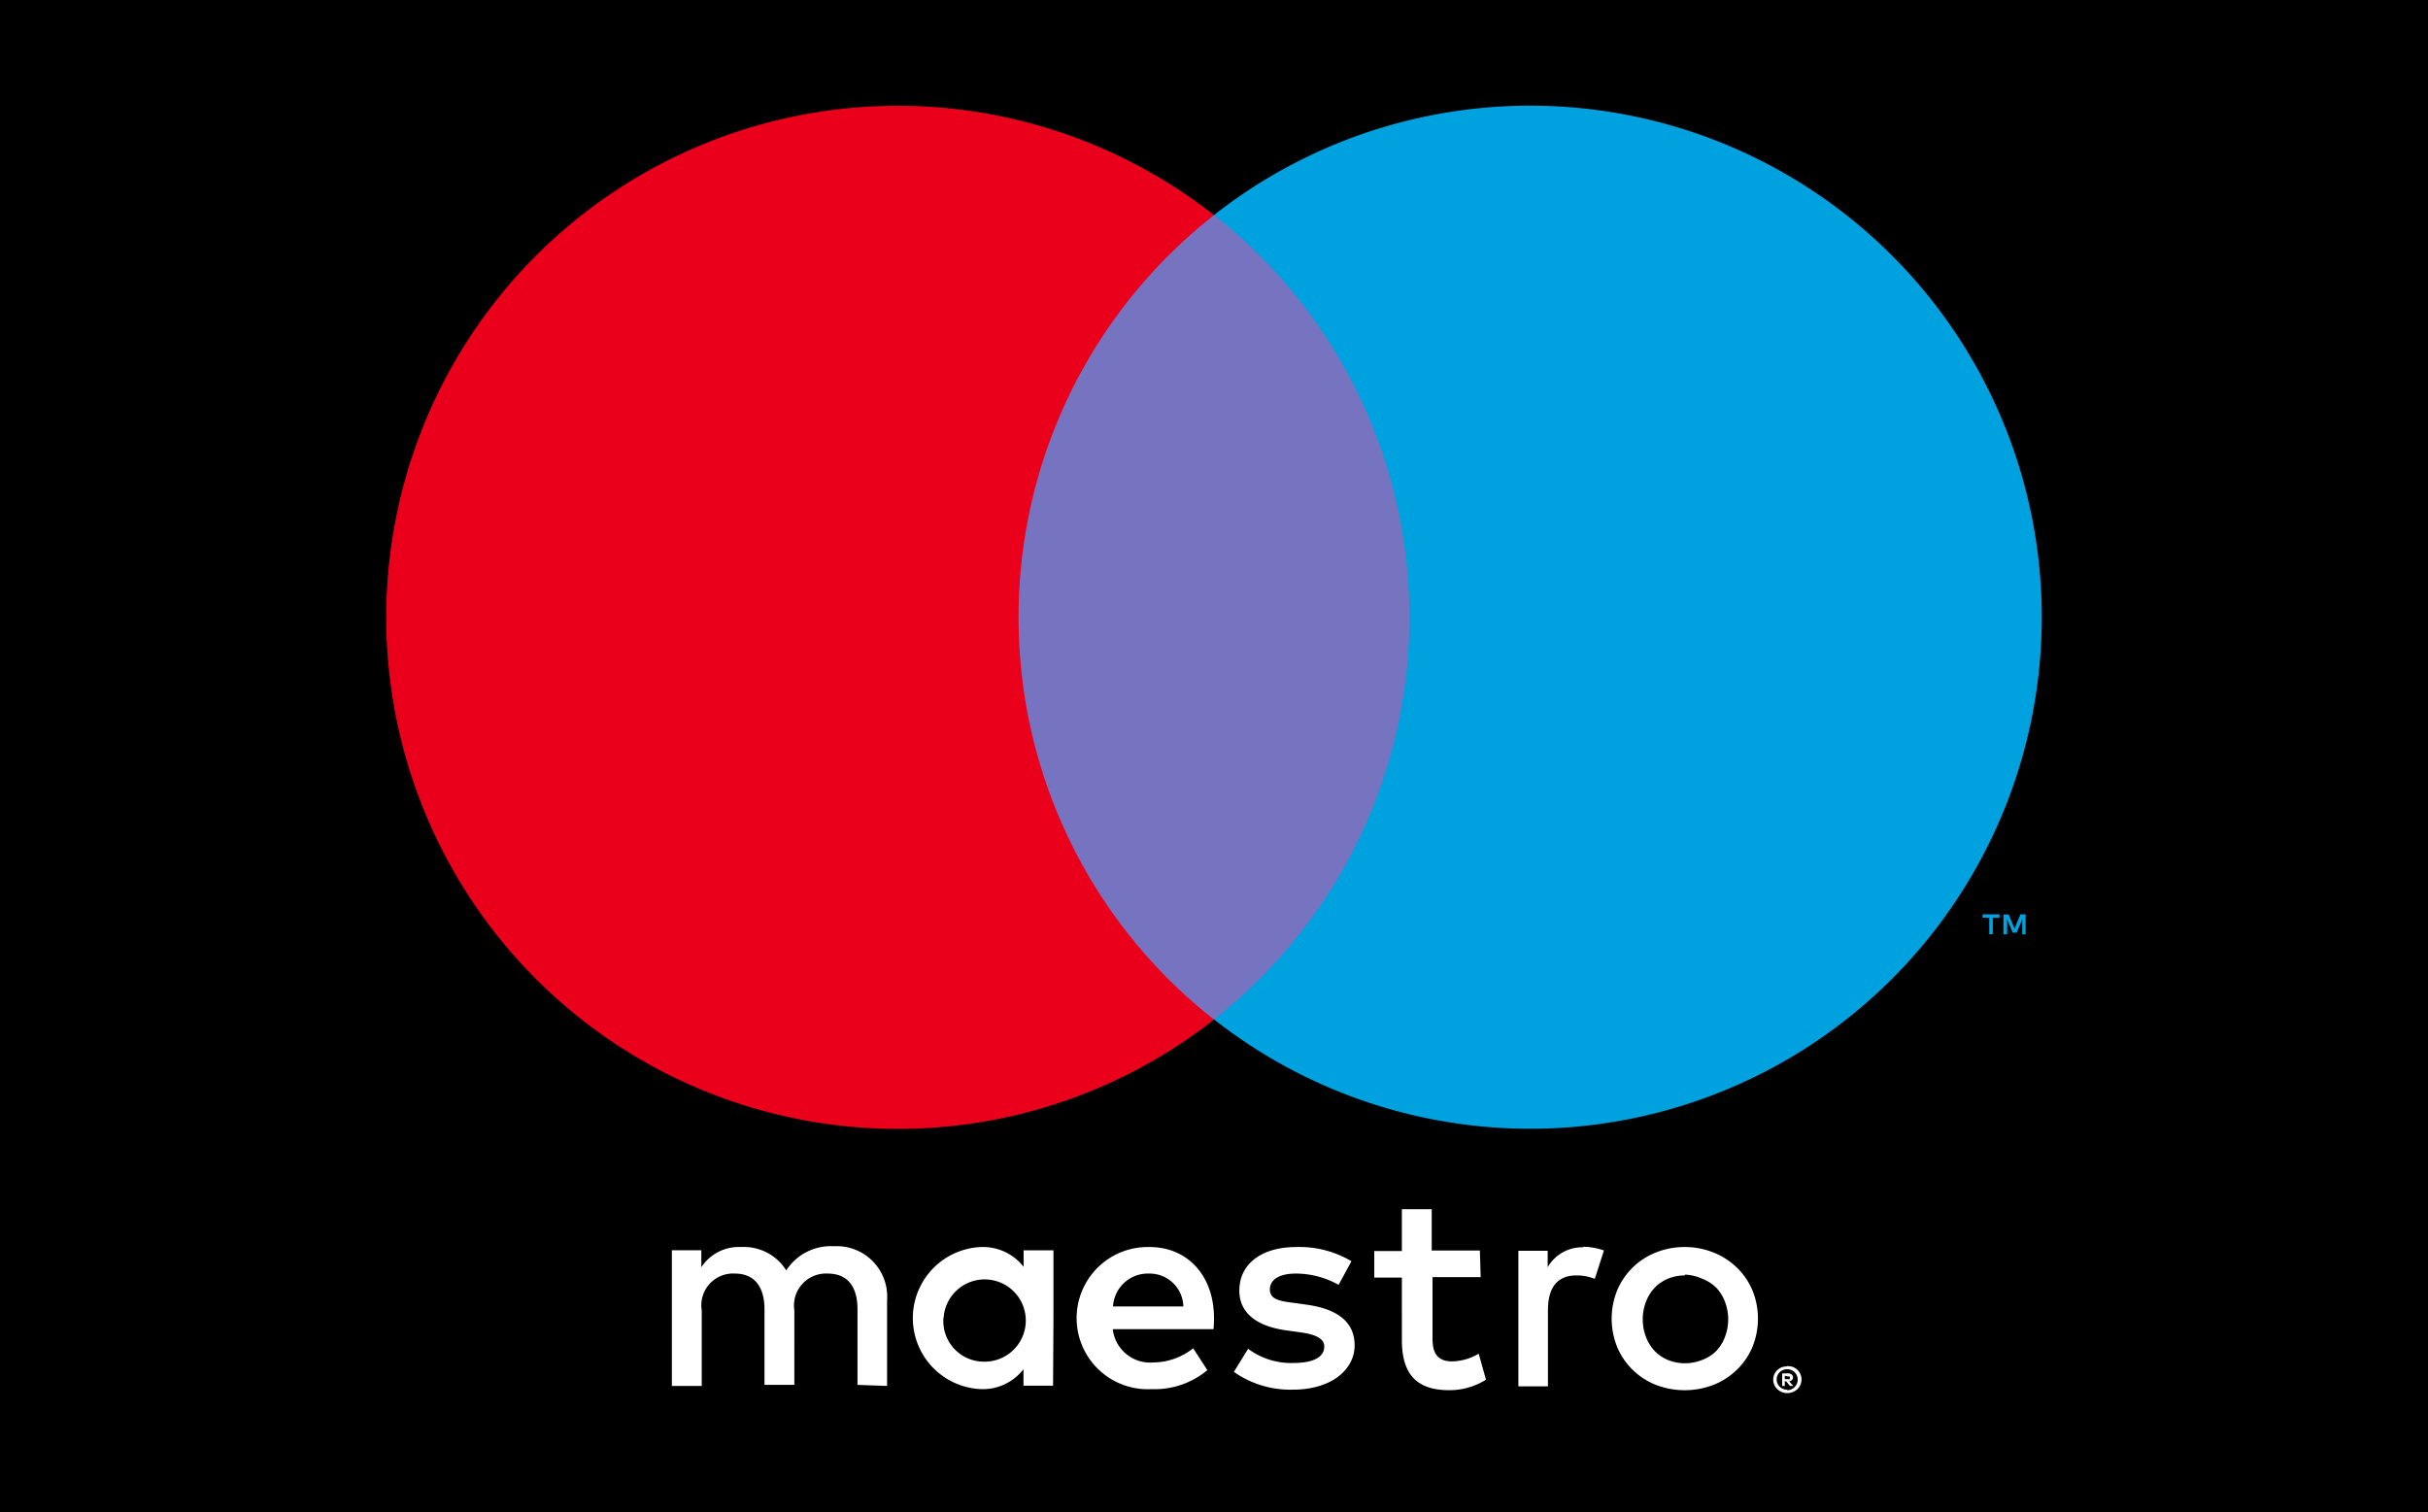 <svg xmlns="http://www.w3.org/2000/svg" viewBox="0 0 183 114"><defs><style>.a{fill:#fff;}.b{fill:#7673c0;}.c{fill:#eb001b;}.d{fill:#00a1df;}</style></defs><rect width="183" height="114"/><path class="a" d="M66.86,104.47V98a3.8,3.8,0,0,0-4-4.06,4,4,0,0,0-3.6,1.82A3.76,3.76,0,0,0,55.86,94a3.38,3.38,0,0,0-3,1.52V94.24H50.64v10.23h2.25v-5.7A2.39,2.39,0,0,1,55.39,96c1.48,0,2.23,1,2.23,2.7v5.69h2.25V98.77A2.41,2.41,0,0,1,62.38,96c1.52,0,2.25,1,2.25,2.7v5.69ZM79.4,99.36V94.25H77.15v1.24A3.88,3.88,0,0,0,73.93,94a5.36,5.36,0,0,0,0,10.71,3.88,3.88,0,0,0,3.21-1.5v1.24h2.23Zm-8.28,0a3.1,3.1,0,1,1,3.11,3.28,3.06,3.06,0,0,1-3.13-3q0-.14,0-.29ZM127,94a5.76,5.76,0,0,1,2.14.41,5.36,5.36,0,0,1,1.78,1.15,5.18,5.18,0,0,1,1.16,1.7,5.68,5.68,0,0,1,0,4.28,5.17,5.17,0,0,1-1.16,1.7,5.35,5.35,0,0,1-1.75,1.14,6.06,6.06,0,0,1-4.39,0,5.29,5.29,0,0,1-1.74-1.14,5.23,5.23,0,0,1-1.15-1.7,5.69,5.69,0,0,1,0-4.28,5.23,5.23,0,0,1,1.15-1.7,5.29,5.29,0,0,1,1.74-1.14A5.76,5.76,0,0,1,127,94Zm0,2.14a3.32,3.32,0,0,0-1.27.24,3,3,0,0,0-1,.67,3.14,3.14,0,0,0-.67,1.07,3.72,3.72,0,0,0,0,2.66,3.13,3.13,0,0,0,.67,1.07,3,3,0,0,0,1,.67,3.48,3.48,0,0,0,2.54,0,3.06,3.06,0,0,0,1.07-.67,3.1,3.1,0,0,0,.67-1.07,3.72,3.72,0,0,0,0-2.66,3.11,3.11,0,0,0-.67-1.07,3.06,3.06,0,0,0-1.07-.67,3.32,3.32,0,0,0-1.29-.3ZM91.5,99.36c0-3.21-2-5.36-4.85-5.36a5.36,5.36,0,1,0,.15,10.71A6.21,6.21,0,0,0,91,103.28l-1.07-1.65a4.87,4.87,0,0,1-3,1.07,2.84,2.84,0,0,1-3.06-2.51h7.59A6.91,6.91,0,0,0,91.5,99.36Zm-7.61-.9A2.63,2.63,0,0,1,86.6,96a2.54,2.54,0,0,1,2.59,2.48H83.88Zm17-1.61A6.59,6.59,0,0,0,97.66,96c-1.22,0-1.95.45-1.95,1.2s.77.88,1.74,1l1.07.15c2.23.32,3.58,1.26,3.58,3.06s-1.71,3.34-4.66,3.34A7.38,7.38,0,0,1,93,103.41l1.07-1.74a5.45,5.45,0,0,0,3.41,1.07c1.52,0,2.33-.45,2.33-1.24,0-.58-.58-.9-1.8-1.07l-1.07-.15c-2.29-.32-3.53-1.35-3.53-3,0-2,1.67-3.28,4.28-3.28a7.65,7.65,0,0,1,4.17,1.07Zm10.71-.58h-3.63v4.64c0,1.07.36,1.71,1.48,1.71a4.11,4.11,0,0,0,2-.58L112,104a5.23,5.23,0,0,1-2.78.79c-2.63,0-3.56-1.41-3.56-3.79V96.3h-2.08v-2h2.08V91.15h2.25v3.11h3.63Zm7.7-2.29a4.75,4.75,0,0,1,1.59.28l-.69,2.14a3.62,3.62,0,0,0-1.39-.26c-1.46,0-2.14.94-2.14,2.63v5.73h-2.23V94.28h2.21v1.24a3,3,0,0,1,2.7-1.5Zm15.4,9a1,1,0,0,1,1,.61,1,1,0,0,1,0,.79,1,1,0,0,1-.56.54,1,1,0,0,1-.41.09,1.07,1.07,0,0,1-1-.62,1,1,0,0,1,0-.79,1,1,0,0,1,.91-.6Zm0,1.81a.76.76,0,0,0,.31-.06.8.8,0,0,0,.25-.17.79.79,0,0,0-.25-1.29.77.77,0,0,0-.31-.06.8.8,0,0,0-.31.06.78.78,0,0,0-.26.17.77.77,0,0,0,.57,1.31Zm.06-1.27a.43.43,0,0,1,.28.09.27.27,0,0,1,.1.22.26.26,0,0,1-.07.19.37.37,0,0,1-.22.1l.31.35h-.25l-.29-.35h-.1v.35h-.2v-.94Zm-.24.18v.26h.24a.23.23,0,0,0,.13,0,.11.11,0,0,0,0-.1.11.11,0,0,0,0-.1.23.23,0,0,0-.13,0Z"/><rect class="b" x="74.63" y="16.22" width="33.74" height="60.63"/><path class="c" d="M76.77,46.53A38.49,38.49,0,0,1,91.5,16.22a38.56,38.56,0,1,0,0,60.63A38.49,38.49,0,0,1,76.77,46.53Z"/><path class="d" d="M150.2,70.42V69.18h.5v-.26h-1.27v.26h.5v1.24Zm2.47,0v-1.5h-.39L151.84,70l-.45-1.07H151v1.5h.28V69.3l.42,1H152l.42-1v1.14Z"/><path class="d" d="M153.89,46.53A38.56,38.56,0,0,1,91.5,76.84a38.56,38.56,0,0,0,0-60.63,38.56,38.56,0,0,1,62.39,30.31Z"/></svg>